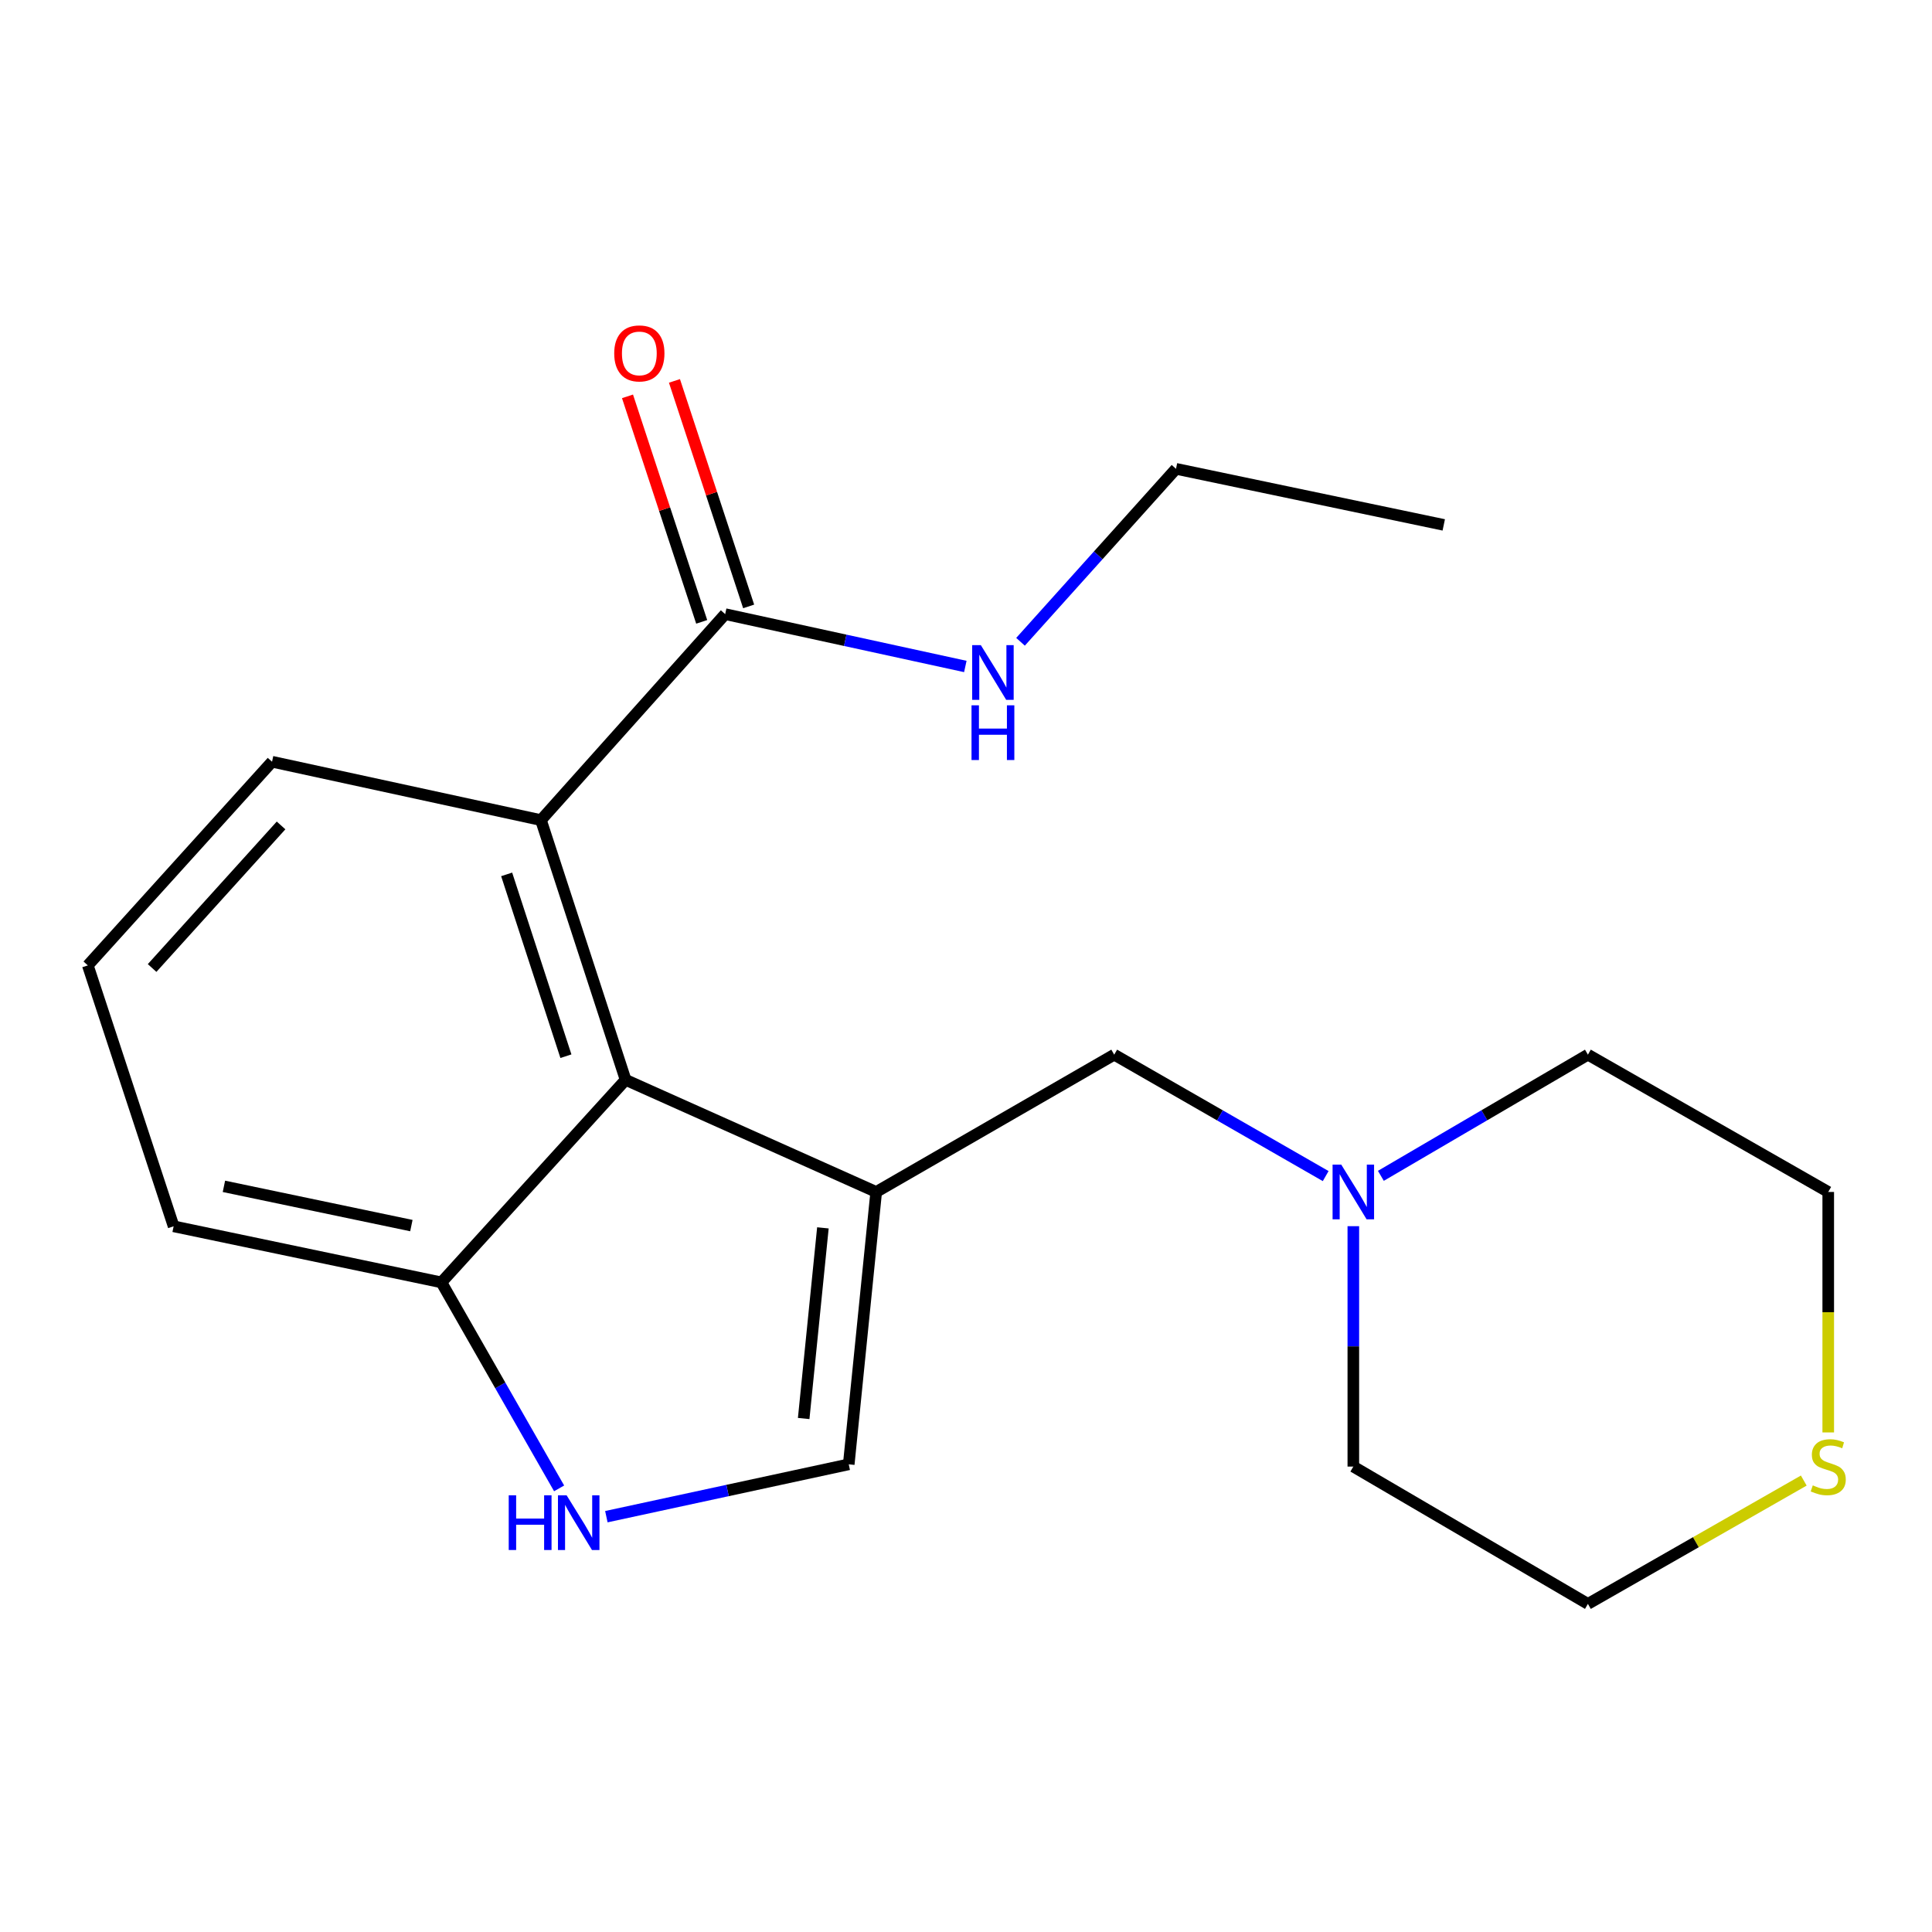 <?xml version='1.0' encoding='iso-8859-1'?>
<svg version='1.1' baseProfile='full'
              xmlns='http://www.w3.org/2000/svg'
                      xmlns:rdkit='http://www.rdkit.org/xml'
                      xmlns:xlink='http://www.w3.org/1999/xlink'
                  xml:space='preserve'
width='1000px' height='1000px' viewBox='0 0 1000 1000'>
<!-- END OF HEADER -->
<rect style='opacity:1.0;fill:#FFFFFF;stroke:none' width='1000' height='1000' x='0' y='0'> </rect>
<path class='bond-0' d='M 453.519,616.956 L 323.813,558.925' style='fill:none;fill-rule:evenodd;stroke:#000000;stroke-width:6px;stroke-linecap:butt;stroke-linejoin:miter;stroke-opacity:1' />
<path class='bond-1' d='M 453.519,616.956 L 439.306,757.933' style='fill:none;fill-rule:evenodd;stroke:#000000;stroke-width:6px;stroke-linecap:butt;stroke-linejoin:miter;stroke-opacity:1' />
<path class='bond-1' d='M 425.933,635.537 L 415.984,734.221' style='fill:none;fill-rule:evenodd;stroke:#000000;stroke-width:6px;stroke-linecap:butt;stroke-linejoin:miter;stroke-opacity:1' />
<path class='bond-5' d='M 453.519,616.956 L 576.716,545.892' style='fill:none;fill-rule:evenodd;stroke:#000000;stroke-width:6px;stroke-linecap:butt;stroke-linejoin:miter;stroke-opacity:1' />
<path class='bond-3' d='M 323.813,558.925 L 279.995,424.486' style='fill:none;fill-rule:evenodd;stroke:#000000;stroke-width:6px;stroke-linecap:butt;stroke-linejoin:miter;stroke-opacity:1' />
<path class='bond-3' d='M 292.916,546.687 L 262.244,452.58' style='fill:none;fill-rule:evenodd;stroke:#000000;stroke-width:6px;stroke-linecap:butt;stroke-linejoin:miter;stroke-opacity:1' />
<path class='bond-7' d='M 323.813,558.925 L 228.473,663.759' style='fill:none;fill-rule:evenodd;stroke:#000000;stroke-width:6px;stroke-linecap:butt;stroke-linejoin:miter;stroke-opacity:1' />
<path class='bond-2' d='M 439.306,757.933 L 376.579,771.481' style='fill:none;fill-rule:evenodd;stroke:#000000;stroke-width:6px;stroke-linecap:butt;stroke-linejoin:miter;stroke-opacity:1' />
<path class='bond-2' d='M 376.579,771.481 L 313.852,785.03' style='fill:none;fill-rule:evenodd;stroke:#0000FF;stroke-width:6px;stroke-linecap:butt;stroke-linejoin:miter;stroke-opacity:1' />
<path class='bond-20' d='M 289.4,770.381 L 258.936,717.07' style='fill:none;fill-rule:evenodd;stroke:#0000FF;stroke-width:6px;stroke-linecap:butt;stroke-linejoin:miter;stroke-opacity:1' />
<path class='bond-20' d='M 258.936,717.07 L 228.473,663.759' style='fill:none;fill-rule:evenodd;stroke:#000000;stroke-width:6px;stroke-linecap:butt;stroke-linejoin:miter;stroke-opacity:1' />
<path class='bond-4' d='M 279.995,424.486 L 375.348,317.876' style='fill:none;fill-rule:evenodd;stroke:#000000;stroke-width:6px;stroke-linecap:butt;stroke-linejoin:miter;stroke-opacity:1' />
<path class='bond-11' d='M 279.995,424.486 L 140.808,394.27' style='fill:none;fill-rule:evenodd;stroke:#000000;stroke-width:6px;stroke-linecap:butt;stroke-linejoin:miter;stroke-opacity:1' />
<path class='bond-9' d='M 387.499,313.878 L 368.297,255.517' style='fill:none;fill-rule:evenodd;stroke:#000000;stroke-width:6px;stroke-linecap:butt;stroke-linejoin:miter;stroke-opacity:1' />
<path class='bond-9' d='M 368.297,255.517 L 349.095,197.156' style='fill:none;fill-rule:evenodd;stroke:#FF0000;stroke-width:6px;stroke-linecap:butt;stroke-linejoin:miter;stroke-opacity:1' />
<path class='bond-9' d='M 363.198,321.874 L 343.996,263.513' style='fill:none;fill-rule:evenodd;stroke:#000000;stroke-width:6px;stroke-linecap:butt;stroke-linejoin:miter;stroke-opacity:1' />
<path class='bond-9' d='M 343.996,263.513 L 324.794,205.152' style='fill:none;fill-rule:evenodd;stroke:#FF0000;stroke-width:6px;stroke-linecap:butt;stroke-linejoin:miter;stroke-opacity:1' />
<path class='bond-10' d='M 375.348,317.876 L 437.5,331.42' style='fill:none;fill-rule:evenodd;stroke:#000000;stroke-width:6px;stroke-linecap:butt;stroke-linejoin:miter;stroke-opacity:1' />
<path class='bond-10' d='M 437.5,331.42 L 499.652,344.965' style='fill:none;fill-rule:evenodd;stroke:#0000FF;stroke-width:6px;stroke-linecap:butt;stroke-linejoin:miter;stroke-opacity:1' />
<path class='bond-6' d='M 576.716,545.892 L 631.444,577.317' style='fill:none;fill-rule:evenodd;stroke:#000000;stroke-width:6px;stroke-linecap:butt;stroke-linejoin:miter;stroke-opacity:1' />
<path class='bond-6' d='M 631.444,577.317 L 686.173,608.741' style='fill:none;fill-rule:evenodd;stroke:#0000FF;stroke-width:6px;stroke-linecap:butt;stroke-linejoin:miter;stroke-opacity:1' />
<path class='bond-12' d='M 714.738,608.612 L 768.319,577.252' style='fill:none;fill-rule:evenodd;stroke:#0000FF;stroke-width:6px;stroke-linecap:butt;stroke-linejoin:miter;stroke-opacity:1' />
<path class='bond-12' d='M 768.319,577.252 L 821.901,545.892' style='fill:none;fill-rule:evenodd;stroke:#000000;stroke-width:6px;stroke-linecap:butt;stroke-linejoin:miter;stroke-opacity:1' />
<path class='bond-13' d='M 700.481,634.67 L 700.481,696.884' style='fill:none;fill-rule:evenodd;stroke:#0000FF;stroke-width:6px;stroke-linecap:butt;stroke-linejoin:miter;stroke-opacity:1' />
<path class='bond-13' d='M 700.481,696.884 L 700.481,759.099' style='fill:none;fill-rule:evenodd;stroke:#000000;stroke-width:6px;stroke-linecap:butt;stroke-linejoin:miter;stroke-opacity:1' />
<path class='bond-17' d='M 228.473,663.759 L 89.87,634.737' style='fill:none;fill-rule:evenodd;stroke:#000000;stroke-width:6px;stroke-linecap:butt;stroke-linejoin:miter;stroke-opacity:1' />
<path class='bond-17' d='M 212.926,634.366 L 115.903,614.05' style='fill:none;fill-rule:evenodd;stroke:#000000;stroke-width:6px;stroke-linecap:butt;stroke-linejoin:miter;stroke-opacity:1' />
<path class='bond-8' d='M 933.63,766.334 L 877.765,798.255' style='fill:none;fill-rule:evenodd;stroke:#CCCC00;stroke-width:6px;stroke-linecap:butt;stroke-linejoin:miter;stroke-opacity:1' />
<path class='bond-8' d='M 877.765,798.255 L 821.901,830.177' style='fill:none;fill-rule:evenodd;stroke:#000000;stroke-width:6px;stroke-linecap:butt;stroke-linejoin:miter;stroke-opacity:1' />
<path class='bond-21' d='M 946.292,741.425 L 946.292,679.191' style='fill:none;fill-rule:evenodd;stroke:#CCCC00;stroke-width:6px;stroke-linecap:butt;stroke-linejoin:miter;stroke-opacity:1' />
<path class='bond-21' d='M 946.292,679.191 L 946.292,616.956' style='fill:none;fill-rule:evenodd;stroke:#000000;stroke-width:6px;stroke-linecap:butt;stroke-linejoin:miter;stroke-opacity:1' />
<path class='bond-18' d='M 528.221,332.188 L 568.458,287.425' style='fill:none;fill-rule:evenodd;stroke:#0000FF;stroke-width:6px;stroke-linecap:butt;stroke-linejoin:miter;stroke-opacity:1' />
<path class='bond-18' d='M 568.458,287.425 L 608.694,242.662' style='fill:none;fill-rule:evenodd;stroke:#000000;stroke-width:6px;stroke-linecap:butt;stroke-linejoin:miter;stroke-opacity:1' />
<path class='bond-22' d='M 140.808,394.27 L 45.455,499.686' style='fill:none;fill-rule:evenodd;stroke:#000000;stroke-width:6px;stroke-linecap:butt;stroke-linejoin:miter;stroke-opacity:1' />
<path class='bond-22' d='M 145.478,427.244 L 78.73,501.036' style='fill:none;fill-rule:evenodd;stroke:#000000;stroke-width:6px;stroke-linecap:butt;stroke-linejoin:miter;stroke-opacity:1' />
<path class='bond-16' d='M 821.901,545.892 L 946.292,616.956' style='fill:none;fill-rule:evenodd;stroke:#000000;stroke-width:6px;stroke-linecap:butt;stroke-linejoin:miter;stroke-opacity:1' />
<path class='bond-15' d='M 700.481,759.099 L 821.901,830.177' style='fill:none;fill-rule:evenodd;stroke:#000000;stroke-width:6px;stroke-linecap:butt;stroke-linejoin:miter;stroke-opacity:1' />
<path class='bond-14' d='M 45.455,499.686 L 89.87,634.737' style='fill:none;fill-rule:evenodd;stroke:#000000;stroke-width:6px;stroke-linecap:butt;stroke-linejoin:miter;stroke-opacity:1' />
<path class='bond-19' d='M 608.694,242.662 L 747.284,271.684' style='fill:none;fill-rule:evenodd;stroke:#000000;stroke-width:6px;stroke-linecap:butt;stroke-linejoin:miter;stroke-opacity:1' />
<path  class='atom-3' d='M 263.317 773.961
L 267.157 773.961
L 267.157 786.001
L 281.637 786.001
L 281.637 773.961
L 285.477 773.961
L 285.477 802.281
L 281.637 802.281
L 281.637 789.201
L 267.157 789.201
L 267.157 802.281
L 263.317 802.281
L 263.317 773.961
' fill='#0000FF'/>
<path  class='atom-3' d='M 293.277 773.961
L 302.557 788.961
Q 303.477 790.441, 304.957 793.121
Q 306.437 795.801, 306.517 795.961
L 306.517 773.961
L 310.277 773.961
L 310.277 802.281
L 306.397 802.281
L 296.437 785.881
Q 295.277 783.961, 294.037 781.761
Q 292.837 779.561, 292.477 778.881
L 292.477 802.281
L 288.797 802.281
L 288.797 773.961
L 293.277 773.961
' fill='#0000FF'/>
<path  class='atom-7' d='M 694.221 602.796
L 703.501 617.796
Q 704.421 619.276, 705.901 621.956
Q 707.381 624.636, 707.461 624.796
L 707.461 602.796
L 711.221 602.796
L 711.221 631.116
L 707.341 631.116
L 697.381 614.716
Q 696.221 612.796, 694.981 610.596
Q 693.781 608.396, 693.421 607.716
L 693.421 631.116
L 689.741 631.116
L 689.741 602.796
L 694.221 602.796
' fill='#0000FF'/>
<path  class='atom-9' d='M 938.292 768.819
Q 938.612 768.939, 939.932 769.499
Q 941.252 770.059, 942.692 770.419
Q 944.172 770.739, 945.612 770.739
Q 948.292 770.739, 949.852 769.459
Q 951.412 768.139, 951.412 765.859
Q 951.412 764.299, 950.612 763.339
Q 949.852 762.379, 948.652 761.859
Q 947.452 761.339, 945.452 760.739
Q 942.932 759.979, 941.412 759.259
Q 939.932 758.539, 938.852 757.019
Q 937.812 755.499, 937.812 752.939
Q 937.812 749.379, 940.212 747.179
Q 942.652 744.979, 947.452 744.979
Q 950.732 744.979, 954.452 746.539
L 953.532 749.619
Q 950.132 748.219, 947.572 748.219
Q 944.812 748.219, 943.292 749.379
Q 941.772 750.499, 941.812 752.459
Q 941.812 753.979, 942.572 754.899
Q 943.372 755.819, 944.492 756.339
Q 945.652 756.859, 947.572 757.459
Q 950.132 758.259, 951.652 759.059
Q 953.172 759.859, 954.252 761.499
Q 955.372 763.099, 955.372 765.859
Q 955.372 769.779, 952.732 771.899
Q 950.132 773.979, 945.772 773.979
Q 943.252 773.979, 941.332 773.419
Q 939.452 772.899, 937.212 771.979
L 938.292 768.819
' fill='#CCCC00'/>
<path  class='atom-10' d='M 317.919 182.92
Q 317.919 176.12, 321.279 172.32
Q 324.639 168.52, 330.919 168.52
Q 337.199 168.52, 340.559 172.32
Q 343.919 176.12, 343.919 182.92
Q 343.919 189.8, 340.519 193.72
Q 337.119 197.6, 330.919 197.6
Q 324.679 197.6, 321.279 193.72
Q 317.919 189.84, 317.919 182.92
M 330.919 194.4
Q 335.239 194.4, 337.559 191.52
Q 339.919 188.6, 339.919 182.92
Q 339.919 177.36, 337.559 174.56
Q 335.239 171.72, 330.919 171.72
Q 326.599 171.72, 324.239 174.52
Q 321.919 177.32, 321.919 182.92
Q 321.919 188.64, 324.239 191.52
Q 326.599 194.4, 330.919 194.4
' fill='#FF0000'/>
<path  class='atom-11' d='M 507.678 333.918
L 516.958 348.918
Q 517.878 350.398, 519.358 353.078
Q 520.838 355.758, 520.918 355.918
L 520.918 333.918
L 524.678 333.918
L 524.678 362.238
L 520.798 362.238
L 510.838 345.838
Q 509.678 343.918, 508.438 341.718
Q 507.238 339.518, 506.878 338.838
L 506.878 362.238
L 503.198 362.238
L 503.198 333.918
L 507.678 333.918
' fill='#0000FF'/>
<path  class='atom-11' d='M 502.858 365.07
L 506.698 365.07
L 506.698 377.11
L 521.178 377.11
L 521.178 365.07
L 525.018 365.07
L 525.018 393.39
L 521.178 393.39
L 521.178 380.31
L 506.698 380.31
L 506.698 393.39
L 502.858 393.39
L 502.858 365.07
' fill='#0000FF'/>
</svg>
